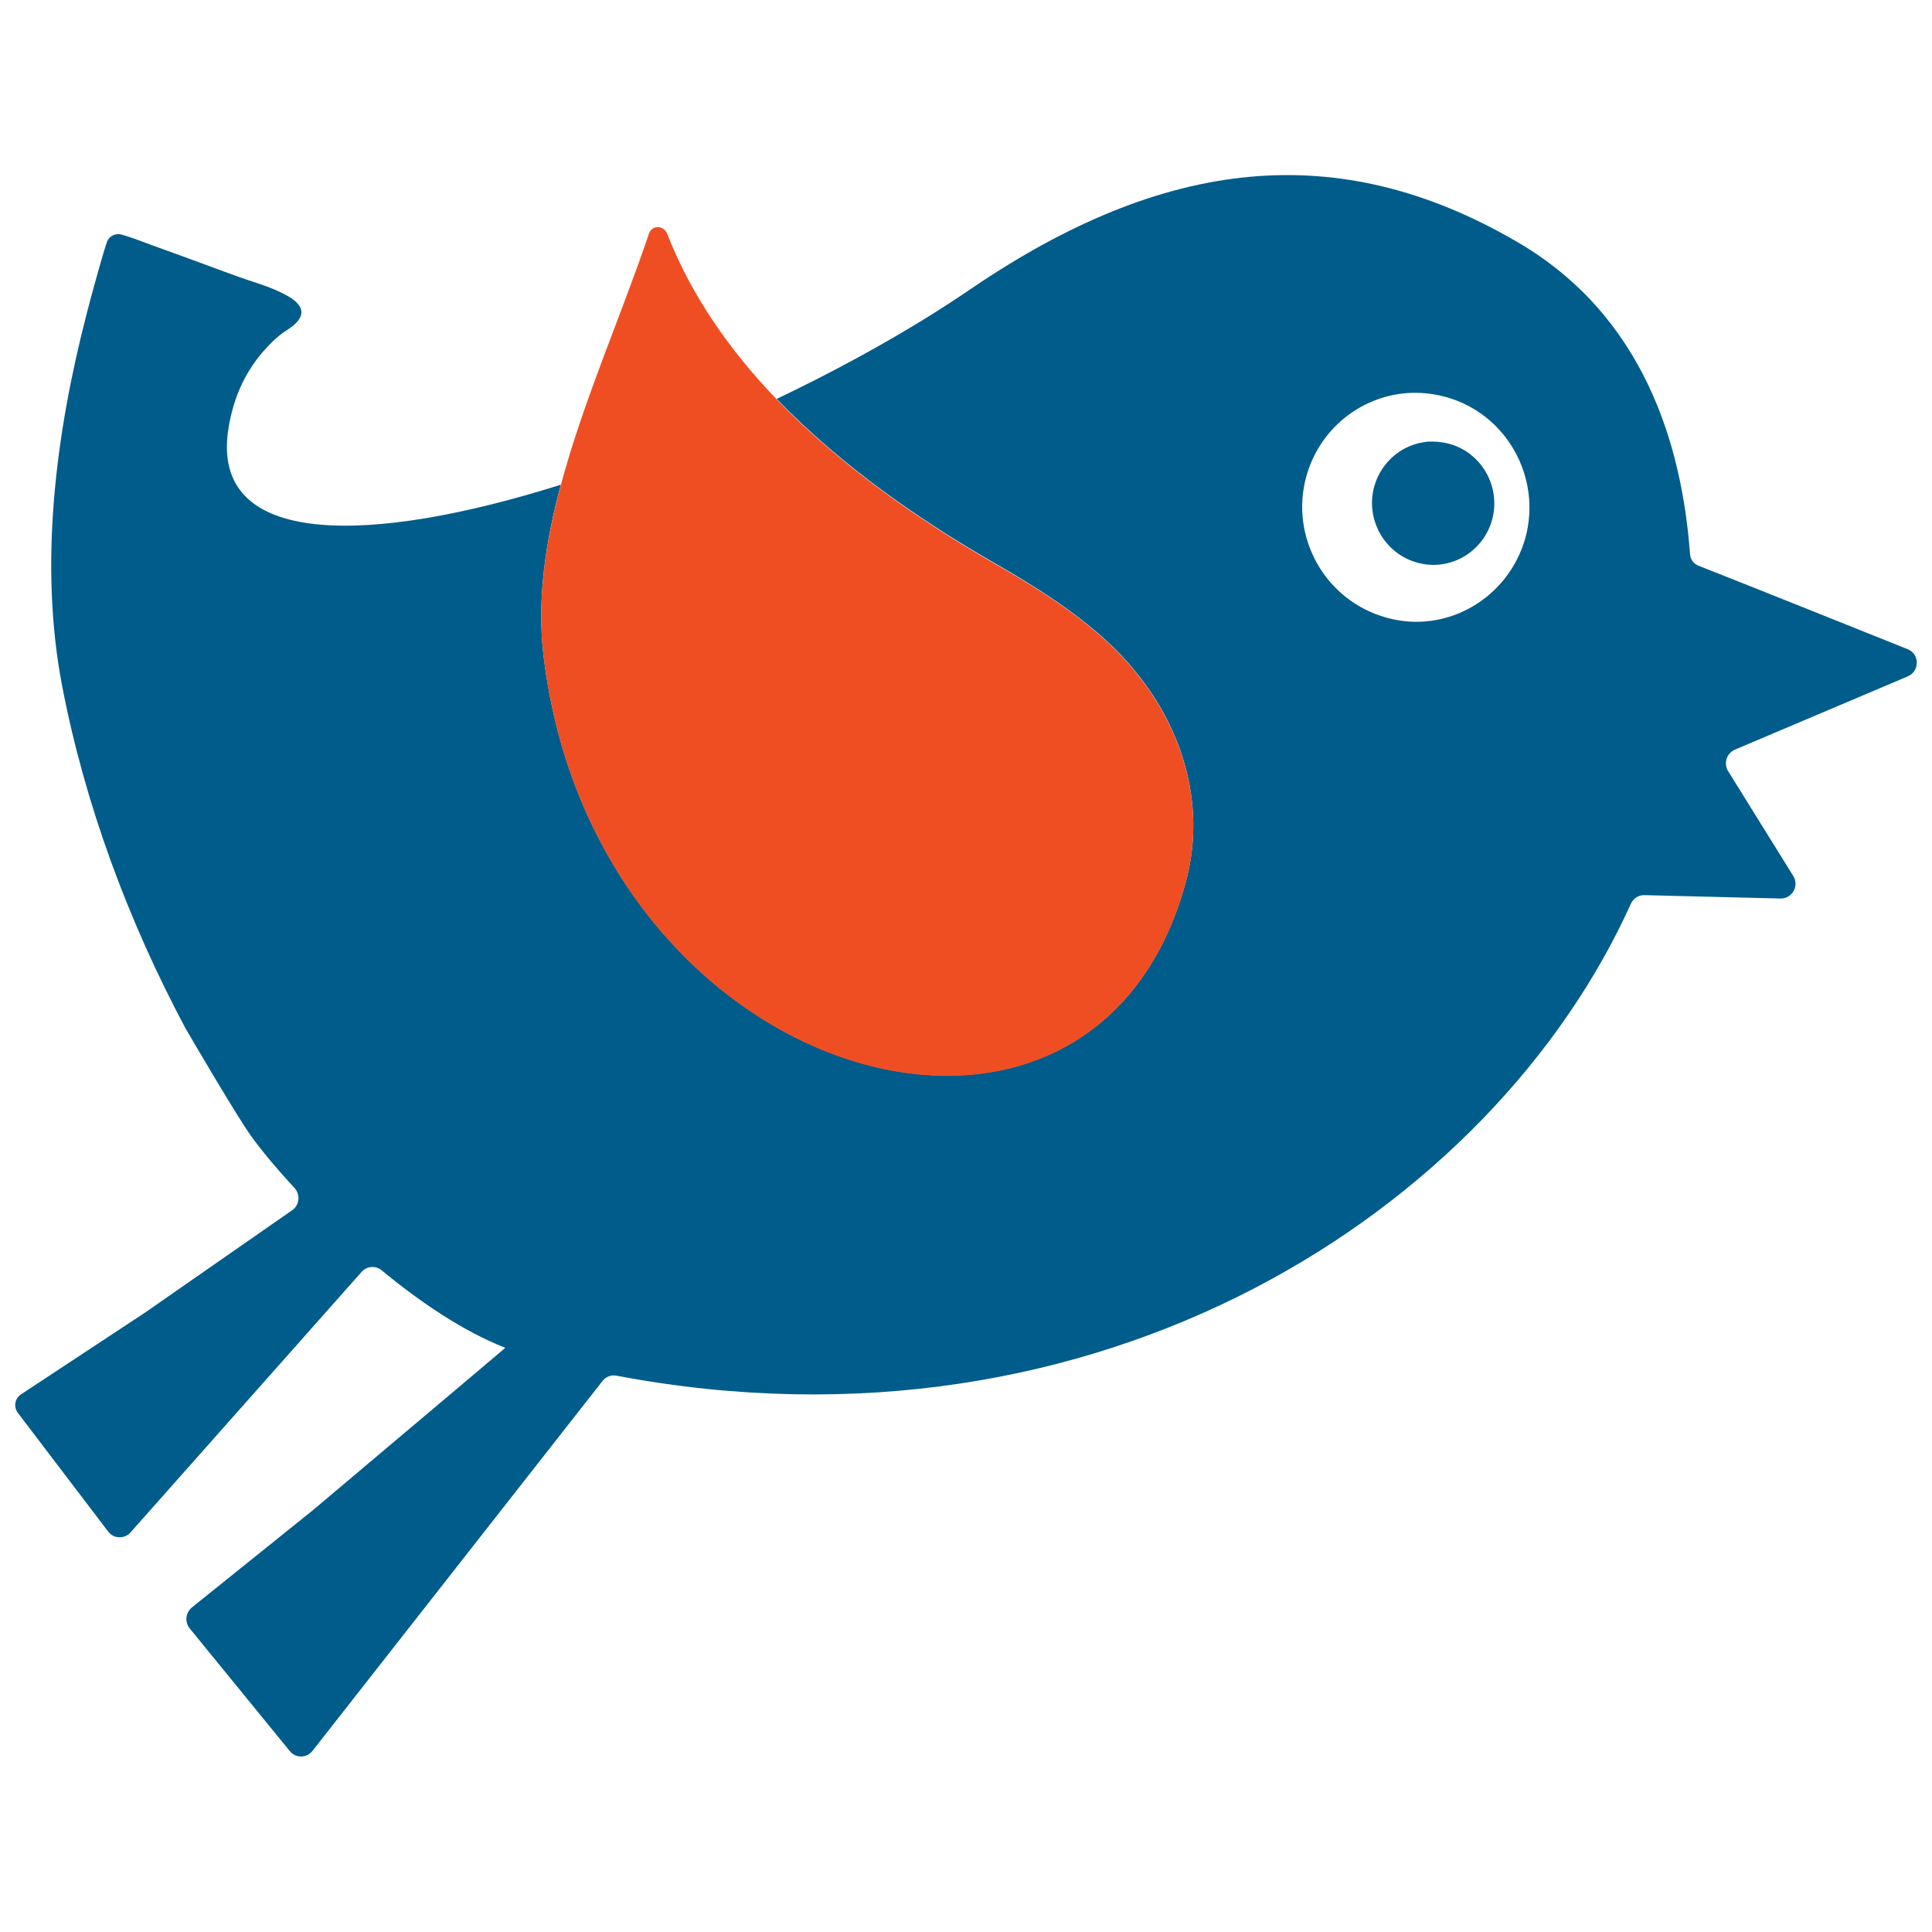 <svg xmlns="http://www.w3.org/2000/svg" xmlns:xlink="http://www.w3.org/1999/xlink" id="Layer_1" x="0px" y="0px" viewBox="0 0 148.99 148.99" style="enable-background:new 0 0 148.99 148.99;" xml:space="preserve"><style type="text/css">	.st0{fill:#E7E866;}	.st1{fill:#005C8A;}	.st2{fill:#EF4E23;}</style><g>	<path class="st1" d="M105.97,37.54c-0.68,2.52,0.79,5.15,3.33,5.85c2.5,0.7,5.08-0.8,5.77-3.32c0.68-2.53-0.8-5.15-3.29-5.84  c-0.57-0.15-1.12-0.2-1.67-0.17C108.19,34.23,106.52,35.56,105.97,37.54"></path>	<path class="st1" d="M10.07,118.17l17.82-20.09c0.4-0.45,1.08-0.5,1.54-0.12c2.99,2.47,6.3,4.71,9.54,5.98l-2.78,2.35l-12.06,10.17  l-9.33,7.5c-0.49,0.4-0.57,1.12-0.17,1.62l7.72,9.46c0.46,0.56,1.31,0.55,1.75-0.02l22.37-28.53c0.26-0.33,0.67-0.48,1.08-0.4  c37.34,7.06,67.59-12.83,78.22-36.4c0.19-0.41,0.59-0.67,1.03-0.66l10.51,0.26c0.9,0.02,1.46-0.98,0.98-1.74l-5.02-8.08  c-0.37-0.6-0.12-1.38,0.52-1.66l13.33-5.65c0.93-0.39,0.93-1.73-0.01-2.1c-4.19-1.68-12.43-4.98-16.14-6.44  c-0.37-0.15-0.61-0.48-0.64-0.89c-0.63-8.48-3.58-18.43-13.39-24.11c-13.73-7.98-27.12-6.54-42.13,3.7  c-4.35,2.97-9.51,5.86-14.91,8.44c5.03,5.23,11.17,9.43,16.86,12.7c3.63,2.08,8.03,4.85,10.78,8.3c3.81,4.61,5.46,10.55,3.9,16.27  c-7.21,26.59-45.51,15.69-49.52-17.44c-0.52-4.3,0.13-8.75,1.33-13.21C28.59,42,16.24,42.31,17.6,33.15  c0.19-1.25,0.54-2.48,1.09-3.61c0.45-0.92,1.02-1.78,1.7-2.54c0.45-0.5,0.95-1.01,1.51-1.39c0.48-0.33,1.07-0.66,1.29-1.24  c0.36-0.98-1.18-1.66-1.84-1.96c-0.97-0.44-1.99-0.71-2.98-1.07c-0.49-0.18-0.97-0.36-1.45-0.53c-0.81-0.3-1.63-0.6-2.44-0.9  c-0.89-0.33-1.79-0.65-2.68-0.97c-0.72-0.26-1.09-0.42-1.81-0.66c-0.22-0.07-0.43-0.14-0.65-0.2c-0.41-0.11-0.9,0.12-1.07,0.52  c-0.2,0.47-1.26,4.29-1.61,5.69c-2.37,9.2-3.67,19.26-1.86,28.65c1.77,9.17,5.13,18.17,9.51,26.37c0.66,1.13,4.04,6.91,5.08,8.33  c0.69,0.97,1.85,2.38,3.32,3.97c0.47,0.51,0.39,1.33-0.18,1.72l-11.34,7.89l-9.57,6.31c-0.48,0.31-0.59,0.97-0.24,1.43l6.97,9.16  C8.77,118.67,9.6,118.7,10.07,118.17z M100.73,36.77c1.01-3.67,4.15-6.15,7.69-6.45c1.02-0.08,2.05,0.01,3.1,0.3  c4.64,1.29,7.38,6.15,6.12,10.84c-1.3,4.68-6.1,7.48-10.72,6.17C102.2,46.33,99.46,41.44,100.73,36.77z"></path>	<path class="st2" d="M87.54,51.79c3.81,4.61,5.46,10.55,3.9,16.27c-7.21,26.59-45.51,15.69-49.52-17.44  c-0.52-4.3,0.13-8.75,1.33-13.21c1.77-6.6,4.72-13.22,6.79-19.38c0.23-0.69,1.14-0.68,1.41-0.01c1.87,4.82,4.88,9.06,8.45,12.78  c5.03,5.23,11.17,9.43,16.86,12.7C80.39,45.57,84.79,48.34,87.54,51.79z"></path></g></svg>
